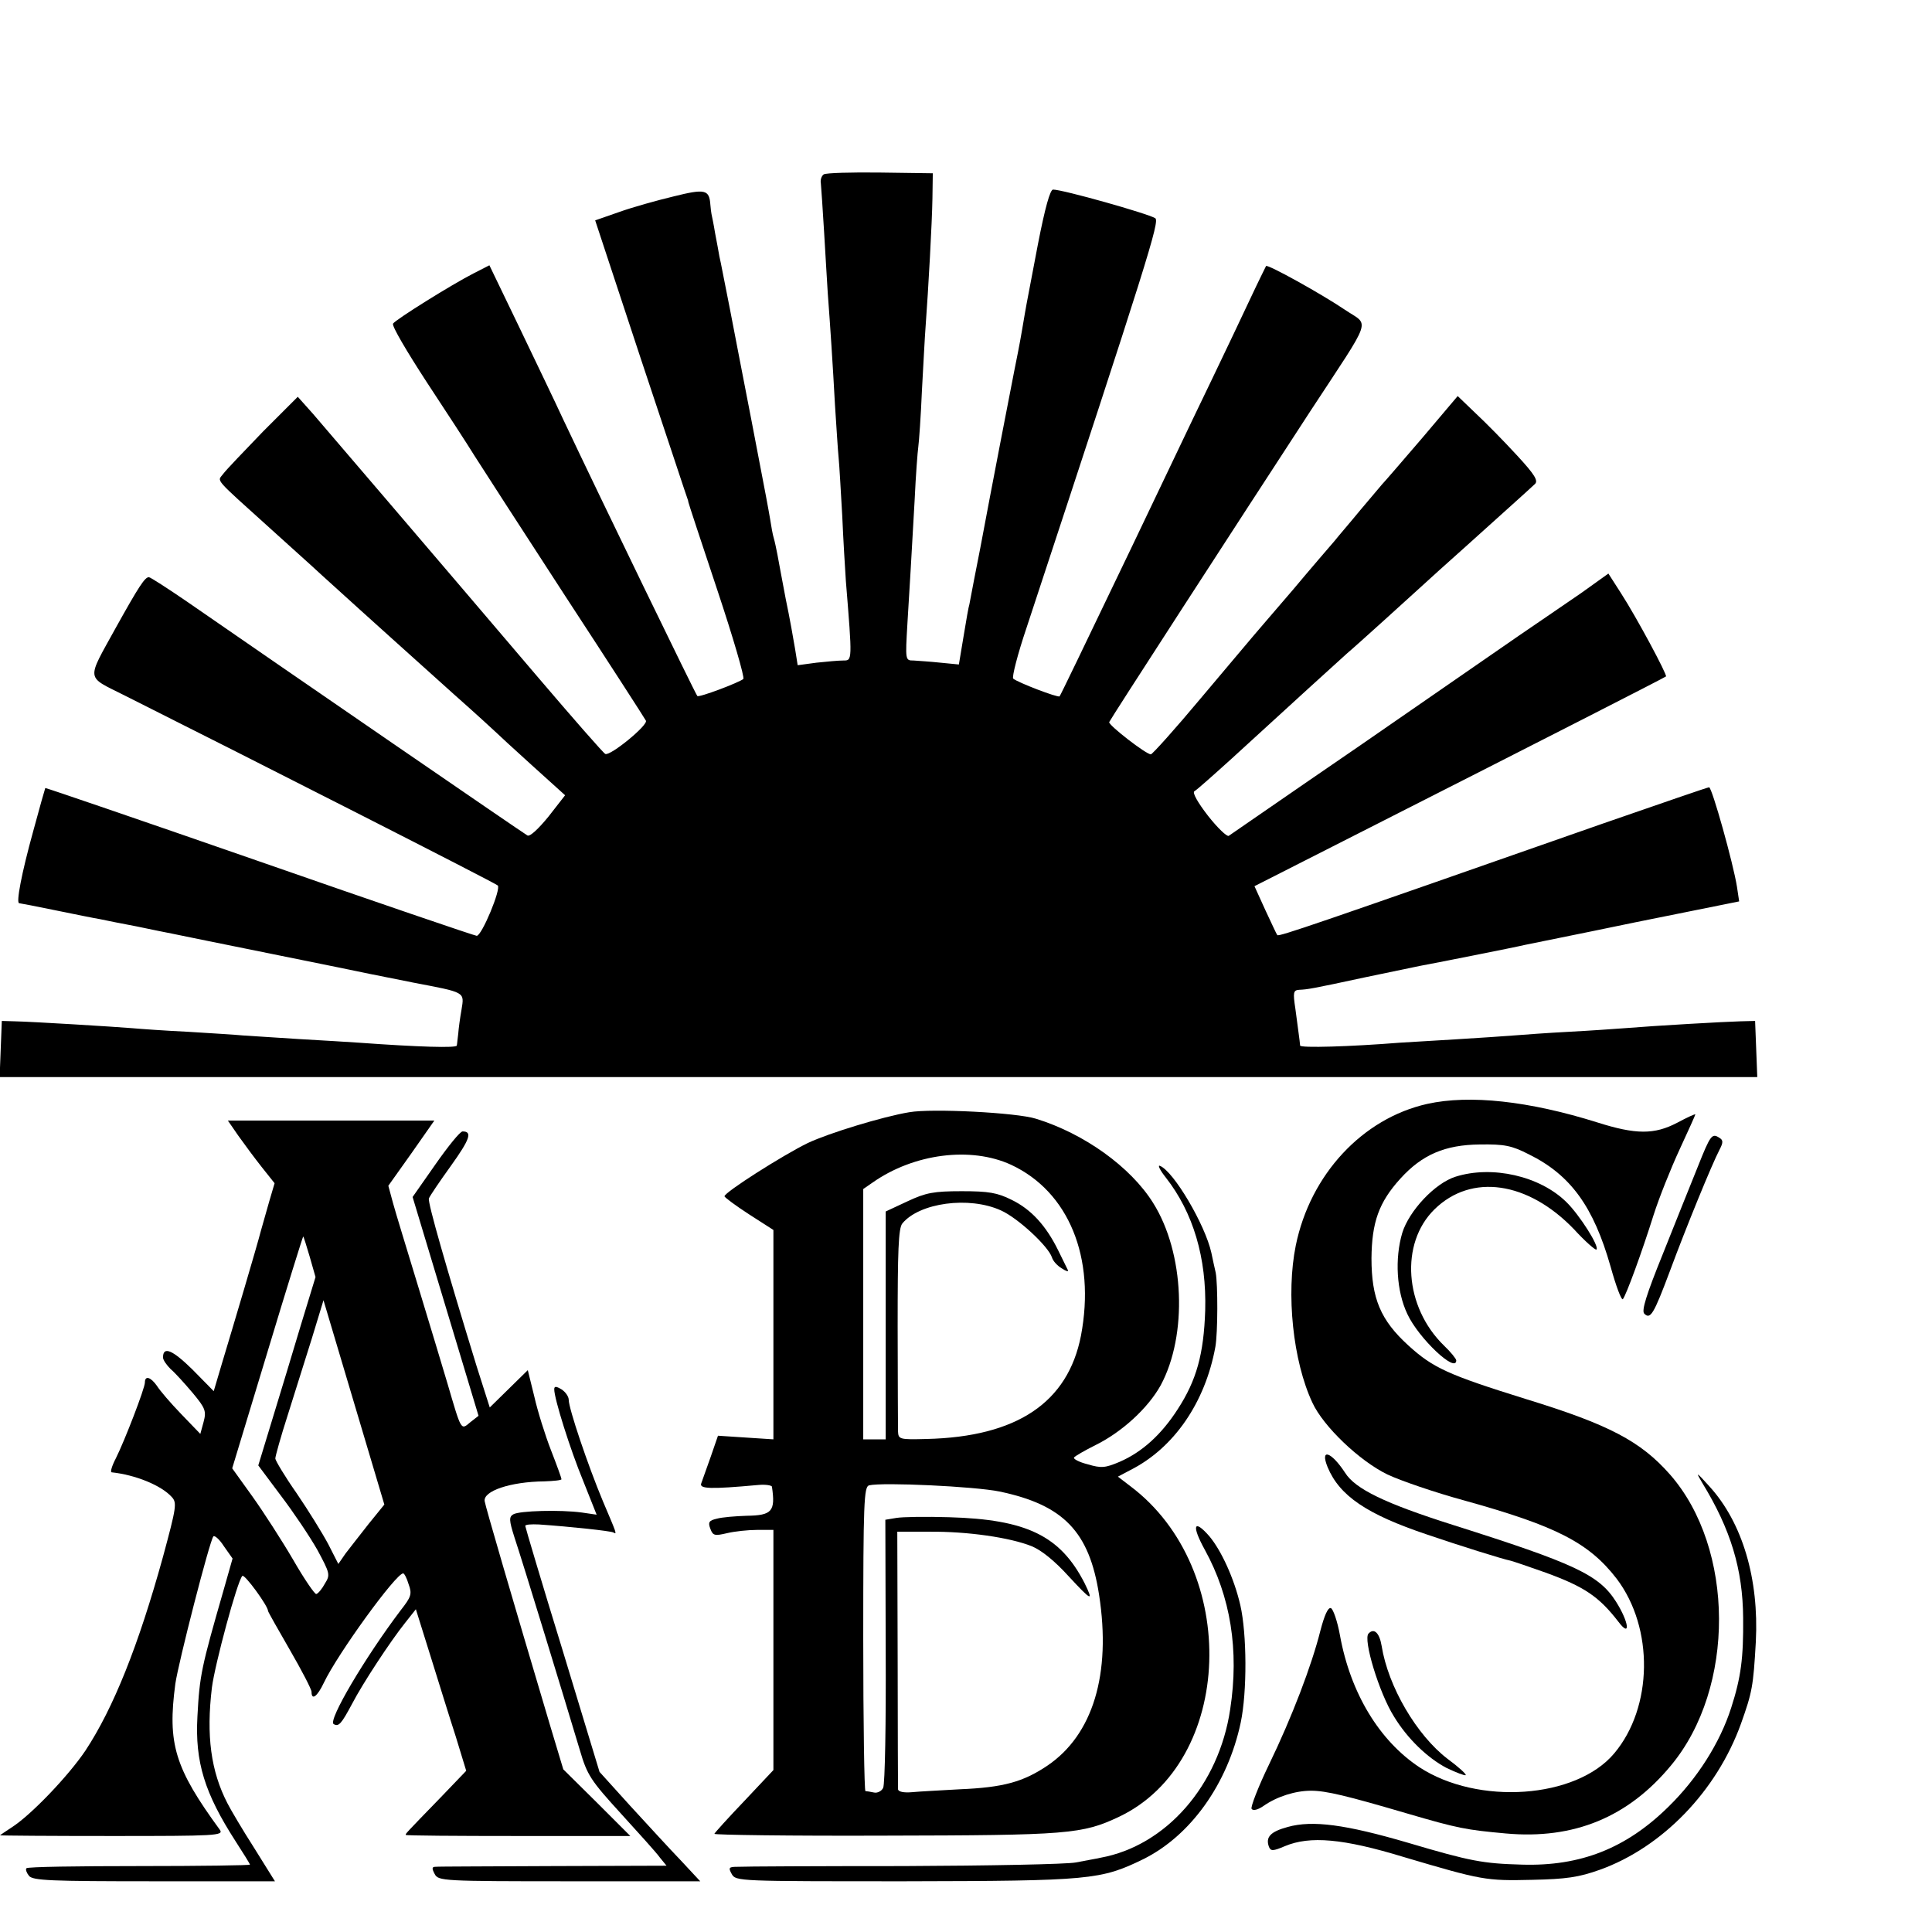 <?xml version="1.0" standalone="no"?>
<!DOCTYPE svg PUBLIC "-//W3C//DTD SVG 20010904//EN"
 "http://www.w3.org/TR/2001/REC-SVG-20010904/DTD/svg10.dtd">
<svg version="1.0" xmlns="http://www.w3.org/2000/svg"
 width="16pt" height="16pt" viewBox="0 0 16 16"
 preserveAspectRatio="xMidYMid meet">
<g transform="translate(0,16) scale(0.003,-0.003)"
fill="#000000" stroke="none">
<path d="M2274 4852 c-6 -4 -10 -15 -8 -25 1 -9 5 -70 9 -135 4 -64 8 -139 10
-167 7 -93 14 -199 20 -310 4 -60 8 -126 10 -145 2 -19 6 -91 10 -160 3 -69 8
-150 10 -180 18 -222 18 -220 -7 -220 -13 0 -46 -3 -74 -6 l-52 -7 -7 44 c-4
24 -15 87 -26 139 -10 52 -20 107 -23 123 -3 15 -7 35 -10 45 -3 9 -7 33 -10
52 -7 40 -6 36 -52 275 -19 99 -46 236 -59 305 -14 69 -26 134 -29 145 -2 11
-7 40 -12 65 -4 25 -9 48 -10 53 -1 4 -2 15 -3 25 -3 42 -14 45 -102 23 -46
-11 -114 -30 -150 -43 l-66 -23 127 -385 c71 -212 128 -386 129 -387 1 -2 1
-4 1 -5 0 -2 36 -111 80 -243 44 -132 76 -242 72 -246 -12 -10 -123 -52 -127
-47 -5 5 -266 543 -370 763 -23 50 -79 166 -123 258 l-81 168 -43 -22 c-61
-31 -216 -128 -223 -139 -4 -6 38 -77 92 -160 54 -82 114 -174 133 -205 19
-30 132 -205 251 -388 119 -182 219 -337 222 -343 7 -12 -98 -98 -112 -92 -5
2 -89 98 -187 213 -298 350 -577 676 -620 726 l-42 47 -96 -96 c-52 -54 -102
-106 -110 -117 -16 -22 -30 -6 135 -155 45 -41 108 -97 138 -125 163 -148 225
-203 366 -330 61 -54 112 -101 115 -104 3 -3 47 -44 97 -89 l93 -84 -46 -59
c-27 -33 -51 -56 -58 -52 -14 8 -660 452 -939 645 -54 37 -102 68 -106 68 -11
0 -27 -24 -91 -139 -82 -149 -84 -133 23 -187 351 -176 1024 -518 1031 -525
10 -9 -44 -139 -58 -139 -5 0 -275 92 -599 205 -325 113 -591 204 -592 203 -1
-2 -16 -55 -33 -118 -33 -119 -48 -200 -39 -200 2 0 49 -9 102 -20 54 -11 108
-22 121 -24 13 -3 59 -12 101 -20 43 -9 87 -18 98 -20 32 -7 529 -107 545
-111 8 -2 62 -12 120 -24 146 -28 142 -25 134 -75 -4 -22 -8 -52 -9 -66 -2
-14 -3 -29 -4 -33 -1 -7 -105 -4 -271 8 -25 2 -99 6 -165 10 -66 4 -136 9
-155 10 -19 2 -87 6 -150 10 -63 3 -133 8 -155 10 -48 4 -275 18 -325 19 l-35
1 -3 -77 -3 -78 2426 0 2426 0 -3 78 -3 77 -40 -1 c-42 -1 -235 -12 -320 -19
-27 -2 -97 -7 -155 -10 -58 -3 -125 -8 -150 -10 -25 -2 -99 -7 -165 -11 -66
-4 -133 -8 -150 -9 -138 -11 -275 -15 -276 -8 -1 14 -6 46 -13 101 -7 46 -6
52 11 53 22 1 31 2 184 35 68 14 135 28 149 31 28 5 266 52 290 58 8 2 145 29
303 62 l288 58 -6 40 c-10 64 -69 275 -77 275 -4 0 -134 -45 -290 -99 -805
-282 -898 -314 -902 -309 -2 2 -16 33 -33 69 l-30 66 321 163 c467 237 810
412 815 416 4 4 -81 163 -125 231 l-34 53 -74 -53 c-41 -28 -118 -81 -171
-117 -52 -36 -252 -174 -444 -307 -193 -132 -354 -244 -359 -247 -5 -3 -31 22
-57 55 -28 36 -44 64 -38 68 6 3 52 44 104 91 165 151 291 266 318 290 24 20
177 159 211 190 15 14 65 59 111 100 92 83 177 159 196 177 10 9 0 26 -50 80
-34 37 -85 89 -113 115 l-50 48 -99 -117 c-55 -64 -104 -121 -110 -127 -5 -6
-32 -38 -60 -71 -27 -33 -60 -71 -71 -85 -12 -14 -64 -74 -115 -135 -52 -60
-101 -118 -109 -127 -8 -9 -73 -87 -145 -172 -71 -85 -134 -155 -138 -155 -12
-1 -118 81 -115 89 3 8 347 539 555 858 175 267 164 234 96 280 -65 44 -213
126 -218 121 -1 -2 -21 -42 -43 -89 -22 -47 -70 -148 -107 -225 -73 -151 -137
-287 -220 -460 -139 -290 -197 -410 -200 -414 -5 -4 -115 38 -128 49 -4 4 12
67 37 141 335 1017 368 1122 355 1130 -21 13 -255 79 -282 79 -8 0 -22 -49
-42 -152 -16 -84 -30 -157 -31 -163 -1 -5 -7 -39 -13 -75 -6 -36 -16 -85 -21
-110 -7 -35 -63 -324 -94 -490 -7 -35 -28 -143 -30 -155 -2 -5 -9 -45 -16 -88
l-13 -78 -51 5 c-28 3 -61 5 -74 6 -23 0 -23 0 -17 103 7 113 10 165 20 342 3
66 8 131 10 145 2 14 7 84 10 155 4 72 8 150 10 175 8 108 18 291 19 355 l1
70 -145 2 c-80 1 -150 -1 -156 -5z"/>
<path d="M3940 2286 c-179 -40 -323 -195 -363 -391 -27 -133 -8 -319 46 -434
30 -65 129 -160 207 -198 36 -17 132 -50 213 -72 252 -70 343 -116 420 -216
103 -136 100 -355 -7 -482 -105 -125 -376 -144 -538 -38 -110 73 -190 204
-219 364 -7 39 -19 73 -25 75 -8 3 -18 -20 -29 -62 -24 -96 -79 -240 -142
-370 -30 -62 -51 -117 -48 -122 4 -6 17 -3 33 8 37 26 88 42 131 42 42 0 99
-14 266 -63 140 -41 162 -45 272 -55 188 -17 338 45 456 188 178 214 176 599
-3 803 -81 92 -169 138 -397 208 -215 67 -257 86 -325 148 -77 70 -102 130
-102 241 1 99 20 154 80 220 60 66 123 93 219 94 68 1 88 -3 135 -27 116 -57
179 -145 226 -310 15 -54 30 -94 34 -90 9 11 52 128 85 233 15 47 47 127 71
179 24 52 44 96 44 98 0 2 -22 -8 -50 -23 -63 -33 -114 -33 -221 1 -188 59
-352 77 -469 51z"/>
<path d="M2510 2263 c-73 -12 -223 -58 -280 -85 -68 -33 -230 -136 -230 -147
0 -3 31 -26 68 -50 l67 -43 0 -289 0 -289 -77 5 -76 5 -20 -58 c-11 -31 -23
-64 -26 -73 -7 -16 25 -17 157 -5 20 2 38 -1 38 -5 10 -68 0 -79 -70 -80 -31
-1 -68 -4 -82 -8 -22 -5 -25 -10 -18 -28 7 -19 12 -20 46 -12 21 5 58 9 83 9
l45 0 0 -331 0 -332 -80 -85 c-44 -46 -81 -87 -83 -91 -1 -3 211 -6 470 -5
507 1 545 4 647 52 318 151 336 684 31 913 l-34 26 34 18 c121 61 207 187 235
340 7 39 7 173 1 205 -3 14 -9 39 -12 55 -17 77 -104 225 -142 240 -7 3 0 -12
16 -32 76 -97 113 -222 109 -367 -4 -121 -24 -193 -76 -273 -45 -70 -98 -118
-160 -145 -40 -17 -51 -18 -88 -7 -24 6 -41 15 -38 19 3 4 29 19 59 34 73 36
145 102 180 165 75 139 66 366 -21 504 -62 99 -190 191 -323 232 -53 17 -288
29 -350 18z m281 -145 c159 -74 234 -256 193 -472 -36 -184 -176 -279 -426
-285 -75 -2 -78 -1 -79 21 0 13 -1 143 -1 290 0 207 2 271 13 284 47 57 184
76 272 36 47 -21 131 -99 141 -130 3 -10 15 -23 27 -30 12 -8 19 -10 17 -5 -2
4 -14 29 -27 55 -34 69 -75 113 -128 139 -40 20 -64 24 -138 24 -77 0 -99 -4
-150 -28 l-60 -28 0 -314 0 -315 -31 0 -31 0 0 345 0 346 26 18 c114 80 271
100 382 49z m-32 -902 c177 -37 248 -111 275 -285 34 -219 -17 -387 -143 -472
-67 -45 -122 -60 -241 -65 -52 -3 -112 -6 -132 -8 -23 -2 -38 1 -39 8 0 6 -1
169 -1 361 l-1 350 89 0 c105 1 222 -16 282 -40 27 -11 64 -41 102 -83 63 -68
70 -72 44 -19 -67 131 -160 176 -374 182 -63 2 -129 1 -146 -2 l-30 -5 1 -361
c1 -199 -2 -369 -7 -379 -4 -9 -16 -15 -25 -13 -10 2 -21 4 -24 4 -3 1 -6 190
-6 421 0 376 2 419 16 423 38 9 292 -3 360 -17z"/>
<path d="M658 2198 c17 -24 46 -63 65 -87 l35 -44 -15 -51 c-8 -28 -18 -64
-23 -81 -11 -43 -77 -265 -106 -361 l-24 -81 -59 60 c-55 54 -81 65 -81 33 0
-7 10 -21 21 -32 12 -10 39 -40 61 -66 35 -42 38 -50 30 -80 l-9 -33 -53 55
c-29 30 -59 65 -67 78 -17 24 -33 29 -33 9 0 -16 -56 -161 -80 -209 -11 -21
-16 -38 -12 -39 66 -7 137 -36 166 -68 15 -16 13 -28 -24 -165 -68 -246 -137
-418 -214 -535 -47 -70 -152 -180 -205 -213 -17 -11 -31 -21 -31 -21 0 -1 139
-2 310 -2 286 0 308 1 297 17 -125 171 -145 238 -123 403 8 57 95 396 105 407
3 4 17 -8 29 -27 l24 -34 -25 -88 c-61 -212 -66 -234 -72 -348 -7 -126 20
-212 105 -344 22 -34 40 -63 40 -65 0 -2 -137 -4 -306 -4 -168 0 -308 -2 -311
-6 -3 -3 0 -12 7 -21 11 -13 59 -15 346 -15 l333 0 -58 93 c-32 50 -65 106
-73 122 -46 89 -59 187 -43 320 8 63 70 294 84 308 6 6 71 -83 71 -97 0 -2 27
-50 60 -107 33 -57 60 -109 60 -116 0 -25 16 -13 34 25 38 80 199 302 219 302
3 0 10 -13 15 -30 10 -27 7 -35 -22 -72 -99 -131 -201 -304 -185 -314 14 -8
21 0 51 56 29 56 106 173 146 223 l30 38 40 -128 c22 -70 53 -171 70 -223 l29
-95 -71 -74 c-99 -102 -96 -99 -96 -103 0 -2 140 -3 310 -3 l310 0 -92 92 -93
92 -37 123 c-108 363 -178 603 -180 617 -5 28 70 54 165 55 26 1 47 3 47 6 0
3 -13 39 -29 80 -16 41 -37 108 -46 148 l-18 73 -53 -52 -52 -51 -36 113 c-83
270 -136 454 -132 464 2 6 29 46 60 89 53 74 61 96 33 96 -7 0 -40 -41 -75
-91 l-63 -90 91 -302 91 -302 -23 -18 c-26 -22 -24 -25 -63 108 -13 44 -49
163 -80 265 -31 102 -63 206 -70 232 l-13 48 64 90 63 90 -285 0 -285 0 29
-42z m197 -334 l16 -56 -40 -131 c-22 -73 -57 -190 -79 -261 l-39 -128 62 -83
c35 -46 80 -113 101 -150 35 -65 36 -69 21 -93 -8 -15 -19 -28 -24 -29 -4 -1
-33 41 -64 95 -31 53 -82 132 -112 174 l-56 78 97 320 c53 176 98 320 99 320
1 0 9 -25 18 -56z m163 -737 c-24 -30 -52 -67 -64 -82 l-20 -29 -28 55 c-16
30 -55 93 -87 140 -33 47 -59 91 -59 96 0 6 15 60 34 119 19 60 49 156 67 213
l32 105 84 -282 84 -282 -43 -53z"/>
<path d="M4687 2113 c-20 -49 -63 -157 -97 -242 -45 -111 -59 -156 -51 -164
17 -17 26 -2 71 118 44 119 116 295 137 335 10 19 10 26 0 32 -21 14 -25 9
-60 -79z"/>
<path d="M4018 2085 c-57 -18 -128 -94 -147 -155 -21 -71 -16 -161 14 -224 31
-67 135 -165 135 -128 0 4 -15 23 -34 41 -109 106 -122 282 -26 376 102 100
258 77 385 -55 31 -34 60 -59 62 -56 9 8 -47 96 -83 131 -73 72 -205 102 -306
70z"/>
<path d="M1530 1498 c0 -26 44 -166 80 -253 l37 -93 -41 6 c-59 8 -172 5 -189
-5 -12 -7 -12 -16 3 -63 24 -72 137 -442 181 -589 20 -68 30 -83 113 -174 50
-55 99 -109 108 -122 l18 -22 -313 -1 c-171 -1 -318 -1 -325 -2 -10 0 -10 -5
-2 -20 10 -19 21 -20 372 -20 l361 0 -54 58 c-30 31 -92 99 -139 150 l-85 94
-102 336 c-57 185 -103 340 -103 343 0 4 17 5 38 4 87 -6 198 -18 205 -22 11
-6 10 -5 -29 87 -41 98 -94 255 -94 279 0 9 -9 22 -20 29 -15 9 -20 9 -20 0z"/>
<path d="M3665 1283 c33 -79 108 -130 275 -186 88 -30 209 -68 230 -72 8 -2
52 -17 97 -33 107 -39 147 -66 201 -136 34 -45 29 -1 -7 56 -47 74 -113 105
-451 212 -186 59 -269 99 -297 144 -38 58 -70 69 -48 15z"/>
<path d="M4699 1240 c79 -129 112 -239 113 -373 1 -111 -6 -164 -33 -248 -31
-97 -94 -196 -174 -274 -116 -114 -242 -164 -404 -159 -107 3 -141 9 -313 60
-174 51 -265 63 -333 44 -48 -13 -62 -28 -52 -55 5 -12 11 -12 44 2 69 29 161
21 328 -30 216 -64 227 -66 354 -63 95 2 129 7 188 28 172 62 322 217 389 403
31 87 34 103 41 226 9 174 -37 329 -128 429 -37 41 -39 42 -20 10z"/>
<path d="M3326 1055 c71 -129 95 -277 70 -440 -31 -210 -177 -377 -358 -410
-13 -3 -43 -8 -68 -13 -26 -5 -239 -9 -475 -10 -237 0 -443 -1 -458 -2 -25 0
-27 -2 -17 -20 11 -20 19 -20 478 -20 512 1 541 4 658 61 131 65 233 208 269
377 18 86 17 245 -1 324 -17 74 -53 152 -86 191 -43 49 -49 29 -12 -38z"/>
<path d="M3778 824 c-16 -15 29 -164 70 -229 37 -61 92 -114 145 -142 27 -13
51 -22 53 -20 3 2 -20 23 -50 45 -85 65 -164 199 -182 312 -6 36 -21 50 -36
34z"/>
</g>
</svg>
